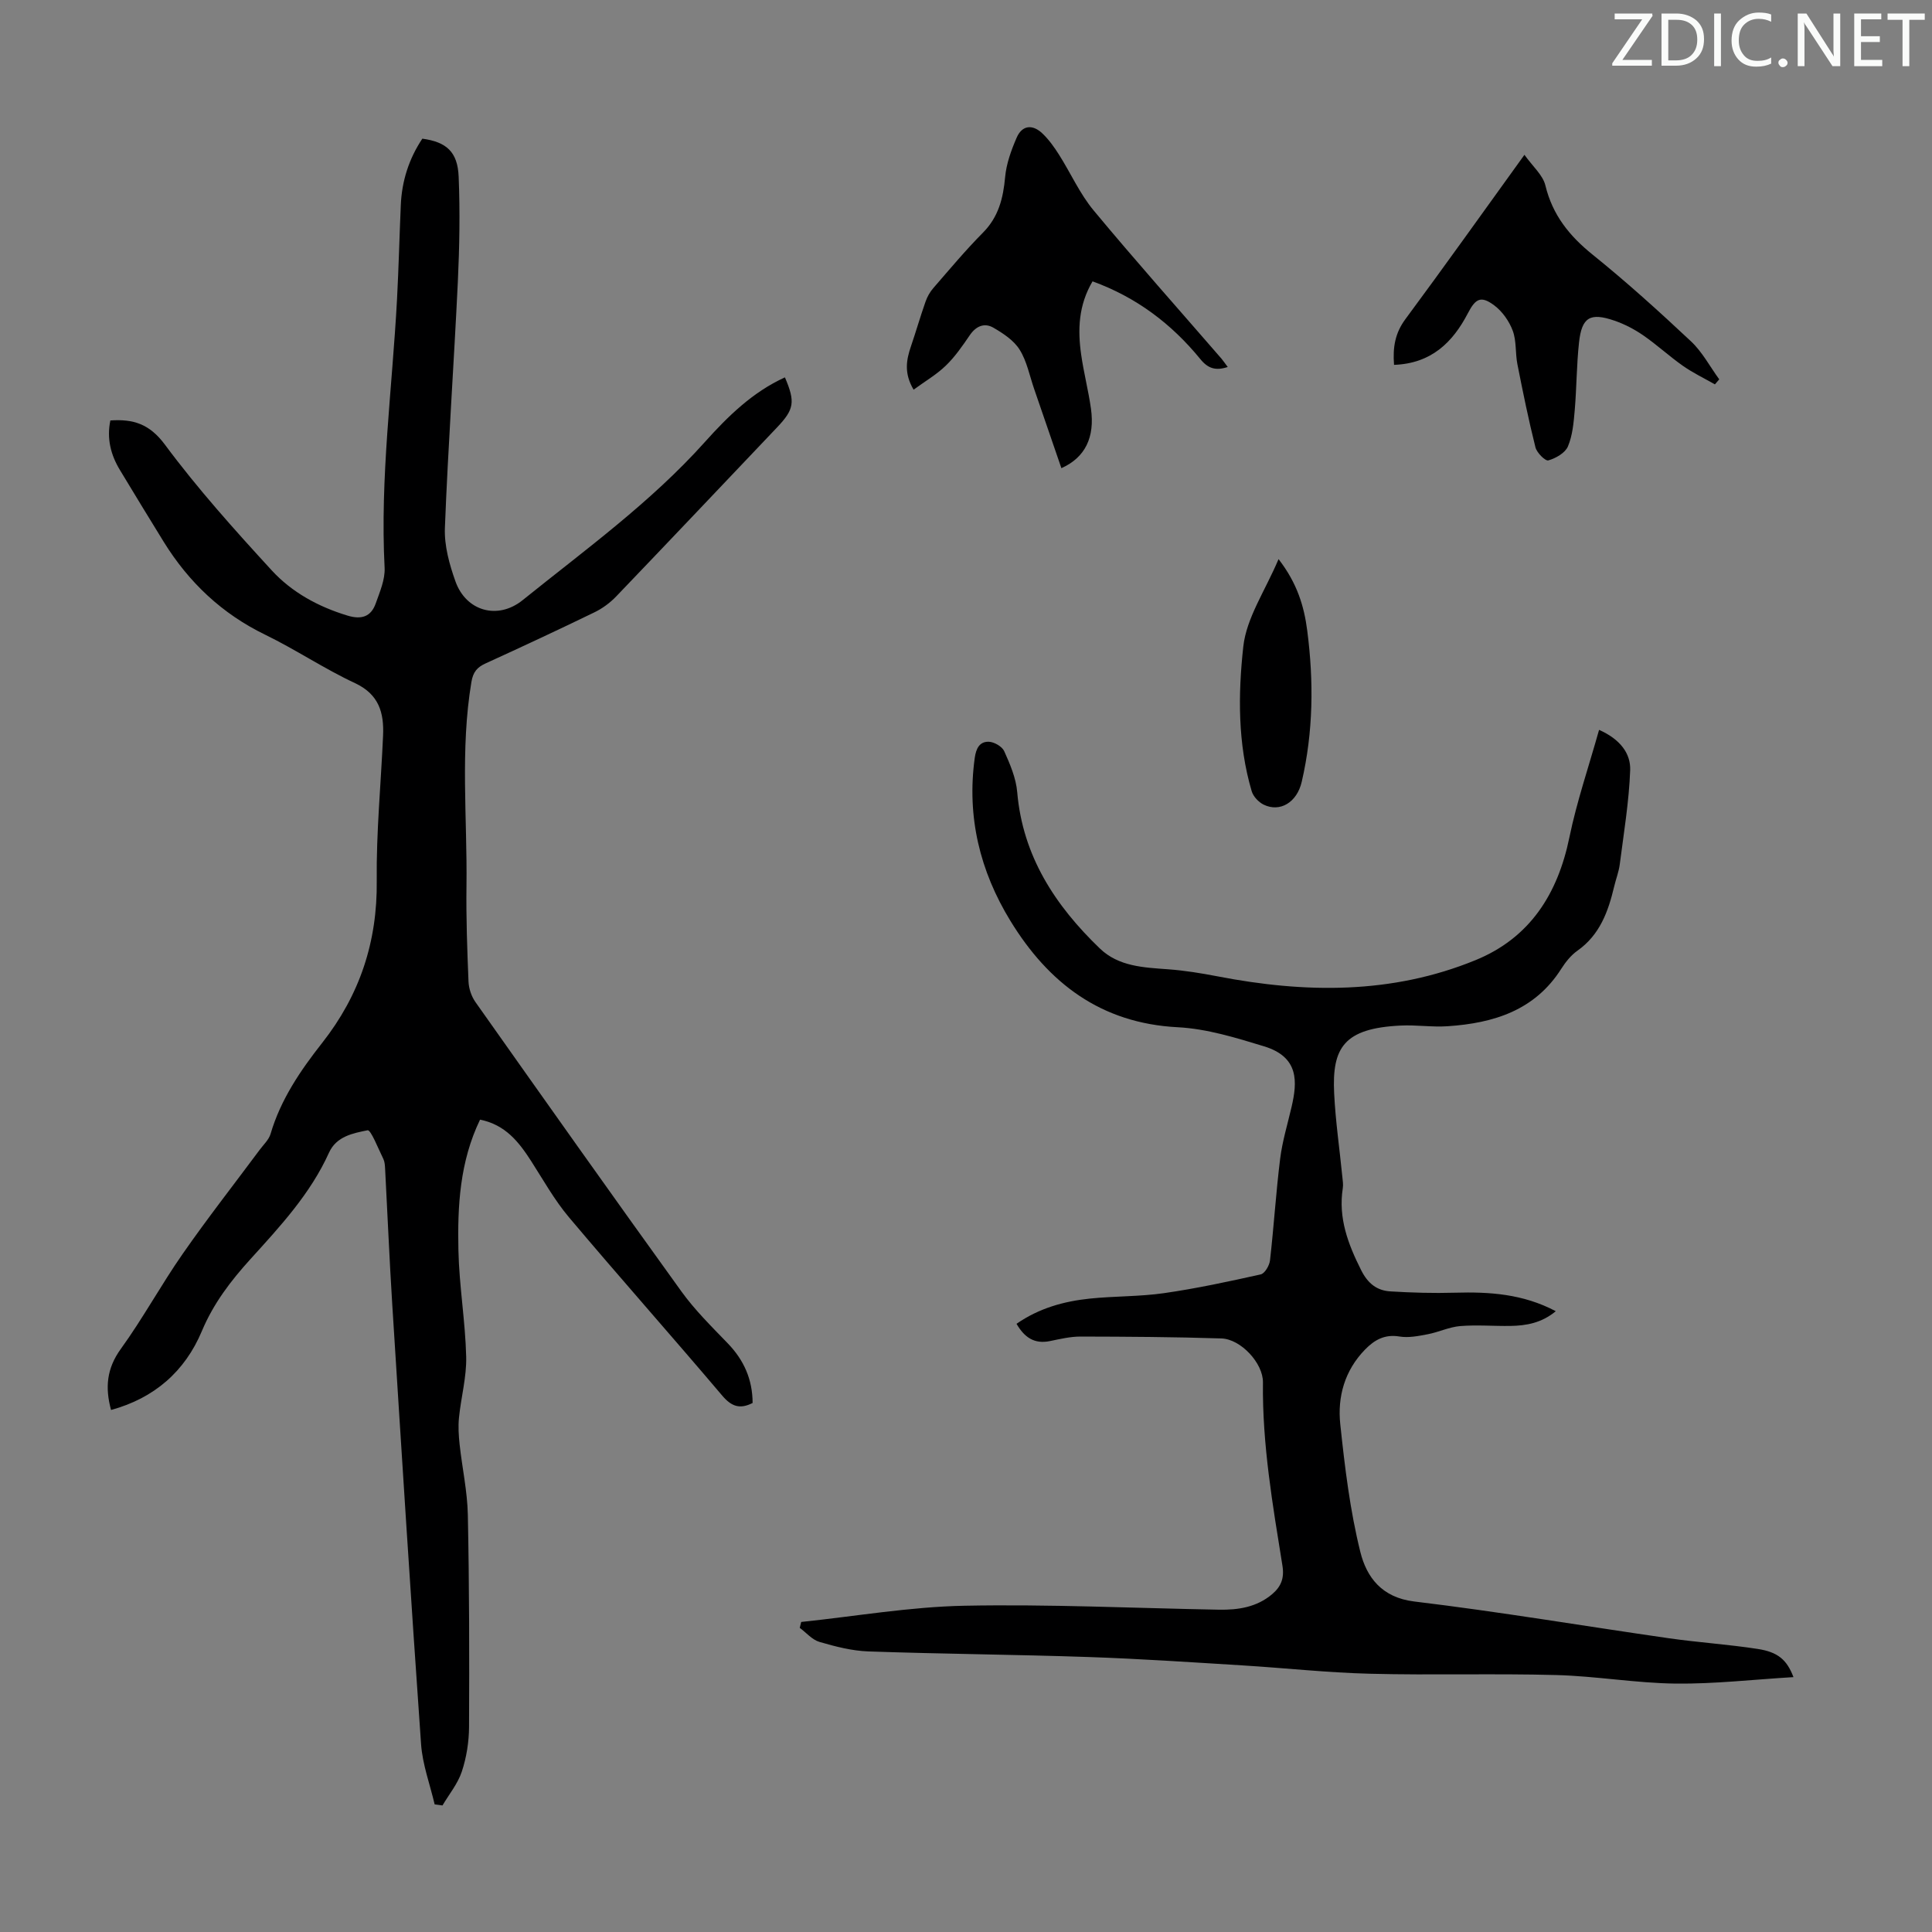 <svg enable-background="new 0 0 400 400" viewBox="0 0 400 400" xmlns="http://www.w3.org/2000/svg"><rect x="0" y="0" width="400" height="400" fill="#808080" stroke="none"/><g fill="#fafbfa"><path d="m342.2 3.2-6.3 9.2h6.1v1.2h-8.2v-.5l6.2-9.1h-5.7v-1.2h7.8v.4z"/><path d="m344 13.7v-10.9h3.1c1.6 0 3 .5 4.1 1.4 1.1 1 1.6 2.2 1.6 3.9s-.5 3-1.6 4-2.5 1.5-4.2 1.5h-3zm1.4-9.6v8.4h1.6c1.4 0 2.5-.4 3.2-1.1.8-.8 1.2-1.8 1.2-3.2s-.4-2.4-1.2-3.1-1.8-1-3.1-1z"/><path d="m356.3 2.8v10.9h-1.4v-10.9z"/><path d="m366.6 13.2c-.8.4-1.8.6-3 .6-1.6 0-2.8-.5-3.7-1.5s-1.4-2.3-1.4-3.9c0-1.7.5-3.2 1.6-4.2s2.4-1.6 4-1.6c1 0 1.9.1 2.6.4v1.5c-.8-.4-1.6-.6-2.6-.6-1.2 0-2.2.4-3 1.2s-1.1 1.9-1.1 3.3c0 1.3.4 2.3 1.1 3.1s1.6 1.1 2.8 1.1c1.1 0 2-.2 2.8-.7v1.3z"/><path d="m368.2 13c0-.3.1-.5.3-.6.2-.2.4-.3.6-.3.3 0 .5.1.7.3s.3.4.3.6-.1.5-.3.6c-.2.2-.4.3-.7.3s-.5-.1-.6-.3c-.2-.2-.3-.4-.3-.6z"/><path d="m381.1 13.7h-1.7l-5.5-8.4c-.2-.2-.3-.5-.4-.7 0 .2.1.8.1 1.5v7.6h-1.4v-10.9h1.8l5.3 8.3c.3.4.4.6.4.8 0-.3-.1-.8-.1-1.6v-7.5h1.4v10.9z"/><path d="m389.7 13.7h-5.8v-10.9h5.6v1.2h-4.2v3.5h3.9v1.2h-3.9v3.7h4.4z"/><path d="m398.4 4.1h-3.1v9.6h-1.4v-9.6h-3.1v-1.3h7.7v1.3z"/></g><path d="m99.39 231.81c-4.21 8.73-4.68 17.9-4.48 27.06.16 7.36 1.43 14.69 1.61 22.04.1 4.18-1.07 8.38-1.49 12.58-.19 1.84-.07 3.73.13 5.58.53 4.86 1.6 9.69 1.7 14.55.3 14.65.32 29.31.25 43.96-.02 3.09-.53 6.29-1.5 9.22-.83 2.5-2.63 4.68-4 7-.54-.07-1.08-.15-1.62-.22-.97-4.14-2.51-8.25-2.81-12.44-2.14-30.36-4.05-60.73-5.97-91.1-.59-9.37-.98-18.75-1.48-28.12-.04-.66-.08-1.39-.36-1.97-1.05-2.12-2.59-6.07-3.26-5.94-2.98.61-6.45 1.22-8 4.65-3.84 8.5-10.1 15.24-16.26 22.03-4.07 4.49-7.65 9.16-10.05 14.88-3.5 8.36-9.86 13.91-18.81 16.35-1.26-4.65-.9-8.61 2.03-12.65 4.58-6.33 8.33-13.26 12.81-19.68 5.1-7.33 10.61-14.37 15.94-21.54.8-1.07 1.89-2.08 2.25-3.29 2.09-7.13 6.19-13.13 10.68-18.84 7.78-9.89 11.45-20.93 11.3-33.58-.11-10 .87-20.02 1.31-30.03.21-4.73-.83-8.54-5.8-10.87-6.37-2.97-12.26-6.94-18.59-10.02-8.96-4.35-15.81-10.83-21-19.2-3.06-4.94-6.07-9.92-9.08-14.89-1.91-3.15-2.77-6.52-1.99-10.28 4.75-.32 8.09.7 11.29 5 6.77 9.13 14.42 17.65 22.12 26.04 4.18 4.55 9.64 7.53 15.68 9.36 2.89.88 4.88.25 5.86-2.54.84-2.38 1.95-4.93 1.83-7.35-.97-18.64 1.58-37.09 2.57-55.62.34-6.48.5-12.97.78-19.45.21-5.02 1.69-9.63 4.46-13.78 4.98.68 7.31 2.71 7.52 7.87.3 7.25.17 14.53-.17 21.78-.81 16.99-2.02 33.96-2.68 50.95-.14 3.67.93 7.55 2.19 11.07 2.2 6.17 8.76 8.02 13.9 3.88 12.97-10.45 26.52-20.23 37.73-32.74 4.77-5.32 9.89-10.35 16.58-13.39 2.18 5.1 1.92 6.62-1.62 10.35-11.1 11.68-22.18 23.39-33.33 35.02-1.28 1.33-2.87 2.5-4.54 3.3-7.44 3.61-14.94 7.11-22.46 10.54-1.78.81-2.61 1.78-2.96 3.86-2.35 14.04-.84 28.15-1.02 42.23-.09 6.6.15 13.2.42 19.8.06 1.45.61 3.08 1.45 4.26 14.14 20.01 28.29 40.01 42.62 59.88 2.8 3.88 6.26 7.29 9.6 10.75 3.36 3.48 5.13 7.48 5.15 12.35-2.61 1.33-4.35.76-6.28-1.51-10.49-12.38-21.27-24.51-31.73-36.92-3-3.56-5.32-7.72-7.85-11.67-2.53-3.92-5.3-7.5-10.57-8.56z" fill="#000001"/><path d="m371.32 347.23c-8.36.5-16.39 1.43-24.4 1.34-8.24-.1-16.46-1.55-24.71-1.77-12.85-.35-25.73.06-38.58-.27-8.82-.22-17.61-1.19-26.42-1.73-10.6-.65-21.19-1.37-31.8-1.73-15.2-.52-30.42-.63-45.62-1.16-3.4-.12-6.84-1.01-10.13-1.97-1.51-.44-2.73-1.91-4.08-2.91.1-.41.2-.82.3-1.22 11.28-1.18 22.54-3.14 33.83-3.36 17.54-.34 35.1.5 52.65.82 3.99.07 7.82-.51 11.02-3.21 1.83-1.55 2.55-3.28 2.14-5.87-2.02-12.58-4.2-25.15-4.04-37.98.05-3.97-4.58-8.97-8.6-9.1-9.72-.31-19.45-.37-29.18-.39-2.1 0-4.21.5-6.29.93-3.25.67-5.3-.73-6.95-3.57 4.7-3.26 9.83-4.66 15.18-5.22 5.11-.53 10.31-.4 15.38-1.13 6.72-.97 13.37-2.4 20-3.88.84-.19 1.8-1.84 1.92-2.9.8-7 1.23-14.04 2.1-21.03.45-3.63 1.54-7.18 2.37-10.76 1.18-5.12 1.61-10.3-5.7-12.53-5.83-1.78-11.85-3.64-17.86-3.95-15.92-.82-26.76-9.13-34.66-22.03-6.31-10.31-9.06-21.55-7.38-33.73.28-2.01 1.02-3.38 2.87-3.35 1.12.02 2.79.97 3.23 1.95 1.21 2.69 2.44 5.57 2.69 8.45 1.13 13.28 7.87 23.52 17.12 32.41 3.88 3.73 9.05 3.93 14.12 4.3 3.43.25 6.85.81 10.23 1.46 18.12 3.51 36.09 3.75 53.44-3.36 11.24-4.6 17.01-13.69 19.42-25.43 1.52-7.38 3.99-14.57 6.14-22.24 4.4 1.95 6.57 4.91 6.44 8.36-.24 6.52-1.33 13.02-2.16 19.51-.2 1.54-.79 3.02-1.15 4.55-1.23 5.18-2.96 10.02-7.61 13.3-1.33.94-2.45 2.34-3.34 3.74-5.49 8.65-14.04 11.26-23.52 11.9-3.22.22-6.49-.3-9.73-.14-11.78.56-14.23 4.6-13.78 13.99.28 5.8 1.13 11.57 1.7 17.35.08.78.21 1.59.09 2.34-.96 6.16 1.08 11.54 3.79 16.94 1.39 2.78 3.26 4.25 6.08 4.42 4.45.27 8.92.4 13.37.27 7.1-.2 14.04.23 20.86 3.83-2.93 2.43-6.1 3-9.42 3.05-3.46.05-6.94-.25-10.38.03-2.27.19-4.45 1.26-6.71 1.69-1.92.37-3.98.78-5.86.47-3.06-.51-5.19.71-7.14 2.72-4.2 4.32-5.72 9.76-5.11 15.45.94 8.88 2.01 17.82 4.16 26.46 1.28 5.14 4.38 9.41 11.14 10.23 17.64 2.12 35.19 5.09 52.78 7.62 6.08.87 12.23 1.26 18.3 2.2 4.27.64 6.09 2.28 7.45 5.84z" fill="#000001"/><path d="m254.19 75.98c-2.5.82-4.08.33-5.68-1.64-5.95-7.29-13.24-12.8-22.31-16.09-2.92 4.95-3.09 10.01-2.36 15.14.53 3.76 1.5 7.45 2.03 11.21.83 5.91-1.16 10.11-6.12 12.33-1.9-5.51-3.77-10.97-5.65-16.43-.94-2.73-1.5-5.72-3-8.11-1.2-1.92-3.4-3.37-5.44-4.55-1.84-1.06-3.58-.34-4.87 1.55-1.51 2.21-3.06 4.47-4.97 6.31-1.93 1.87-4.33 3.26-6.67 4.98-2.03-3.43-1.5-6.19-.54-9 1.04-3.05 1.93-6.15 3-9.19.35-1.01.91-2.03 1.61-2.83 3.37-3.88 6.67-7.84 10.29-11.49 3.23-3.26 4.19-7.12 4.59-11.5.25-2.77 1.26-5.56 2.38-8.15 1.15-2.67 3.34-2.81 5.36-.87 1.33 1.27 2.43 2.82 3.42 4.38 2.43 3.83 4.3 8.09 7.17 11.54 8.64 10.41 17.65 20.51 26.5 30.73.39.48.75 1.01 1.26 1.68z" fill="#000001"/><path d="m288.62 75.54c-.29-3.71.25-6.62 2.35-9.46 8.11-10.95 16.01-22.06 24.65-34.03 1.71 2.41 3.82 4.19 4.34 6.36 1.48 6.11 4.96 10.43 9.76 14.3 7.04 5.67 13.77 11.76 20.37 17.95 2.35 2.2 3.93 5.23 5.86 7.88-.3.35-.6.69-.9 1.04-2.22-1.27-4.55-2.38-6.64-3.85-2.83-1.99-5.39-4.37-8.24-6.33-1.82-1.25-3.86-2.31-5.94-3.02-5.02-1.72-6.74-.7-7.31 4.52-.51 4.65-.49 9.37-.89 14.04-.22 2.53-.44 5.2-1.41 7.49-.57 1.35-2.51 2.45-4.05 2.89-.62.18-2.39-1.58-2.67-2.7-1.43-5.69-2.6-11.45-3.74-17.22-.45-2.29-.17-4.79-.96-6.92-.73-1.97-2.14-3.98-3.8-5.23-2.77-2.08-3.89-1.47-5.48 1.58-3.15 6.07-7.6 10.43-15.3 10.71z" fill="#000001"/><path d="m264.71 115.76c3.88 5.01 5.29 9.78 5.94 14.8 1.36 10.49 1.26 20.96-1.14 31.3-.99 4.29-4.51 6.37-7.87 4.74-1.05-.51-2.17-1.69-2.49-2.79-2.9-9.82-2.83-20.03-1.74-29.93.65-5.96 4.53-11.56 7.3-18.12z" fill="#000001"/></svg>